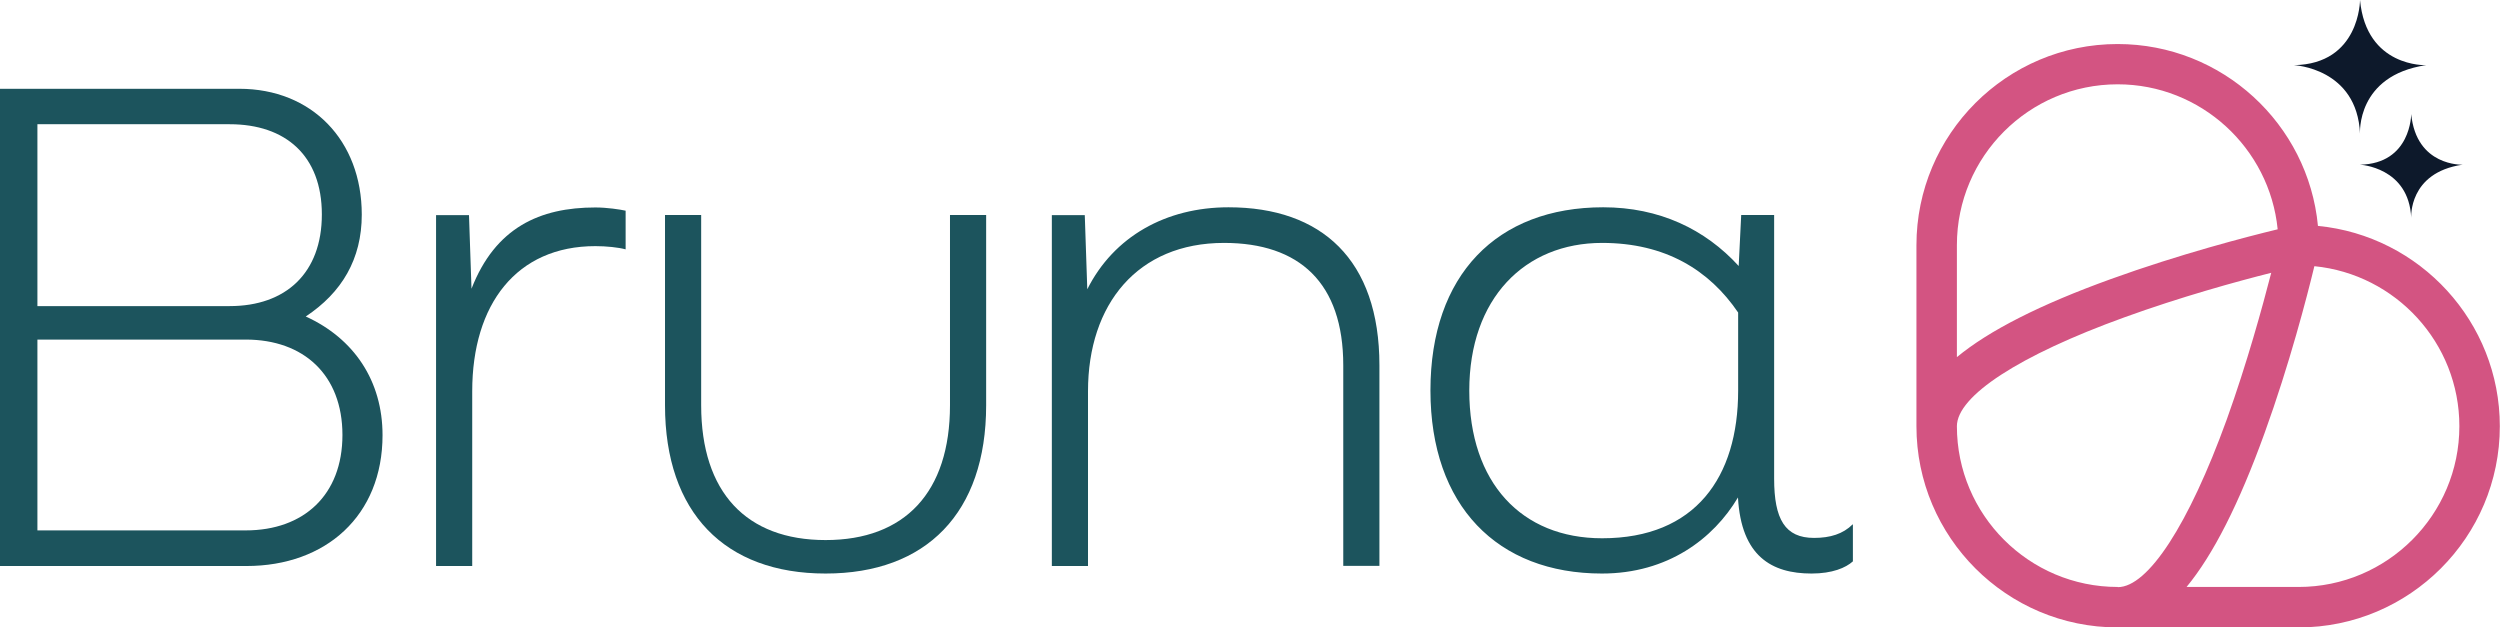 <?xml version="1.0" encoding="UTF-8"?>
<svg id="Layer_2" data-name="Layer 2" xmlns="http://www.w3.org/2000/svg" viewBox="0 0 139.66 35.05">
  <defs>
    <style>
      .cls-1 {
        fill: #1c545d;
      }

      .cls-2 {
        fill: #0d192b;
      }

      .cls-3 {
        fill: #d35482;
      }
    </style>
  </defs>
  <g id="Layer_1-2" data-name="Layer 1">
    <g>
      <g>
        <path class="cls-1" d="M0,31.61V4.96h13.37c4.04,0,6.84,2.88,6.84,7.03,0,2.49-1.12,4.36-3.13,5.69,2.7,1.23,4.29,3.6,4.29,6.63,0,4.5-3.17,7.31-7.6,7.31H0ZM2.09,17.1h10.74c3.13,0,5.15-1.84,5.15-5.12s-2.02-5.04-5.15-5.04H2.09v10.16ZM2.09,29.63h11.64c3.24,0,5.4-1.98,5.4-5.33s-2.16-5.33-5.4-5.33H2.09v10.66Z"/>
        <path class="cls-1" d="M24.36,12.02h1.84l.14,4.11c1.33-3.42,3.82-4.54,6.92-4.54.65,0,1.37.11,1.69.18v2.16c-.4-.11-1.08-.18-1.69-.18-4.4,0-6.88,3.24-6.88,8.11v9.76h-2.02V12.02Z"/>
        <path class="cls-1" d="M37.15,22.64v-10.63h2.02v10.63c0,4.86,2.52,7.53,6.95,7.53s6.95-2.67,6.95-7.53v-10.63h2.02v10.63c0,6.02-3.35,9.4-8.97,9.4s-8.97-3.39-8.97-9.4Z"/>
        <path class="cls-1" d="M58.76,12.02h1.84l.14,4.14c1.48-2.95,4.4-4.58,7.89-4.58,5.19,0,8.43,2.92,8.43,8.83v11.2h-2.02v-11.2c0-4.61-2.45-6.84-6.66-6.84-4.83,0-7.6,3.42-7.6,8.29v9.76h-2.02V12.02Z"/>
        <path class="cls-1" d="M103.51,29.31v2.05c-.4.36-1.15.68-2.31.68-2.23,0-3.93-.97-4.11-4.25-1.37,2.31-3.93,4.25-7.6,4.25-5.84,0-9.58-3.78-9.58-10.23s3.71-10.23,9.65-10.23c3.13,0,5.69,1.22,7.57,3.28l.14-2.85h1.84v14.73c0,2.27.61,3.31,2.23,3.31.9,0,1.62-.22,2.16-.76ZM97.1,21.82v-4.36c-1.62-2.38-4.07-3.89-7.6-3.89-4.32,0-7.42,3.1-7.42,8.25s2.92,8.25,7.42,8.25c5.22,0,7.6-3.42,7.6-8.25Z"/>
      </g>
      <path class="cls-2" d="M137.57,9.2s-2.59.11-2.87-2.83c0,0,0,2.78-2.87,2.83,0,0,2.74.13,2.87,2.97,0,0-.17-2.53,2.87-2.97Z"/>
      <path class="cls-2" d="M135.53,3.64s-3.34.14-3.69-3.64c0,0,0,3.58-3.69,3.64,0,0,3.53.16,3.69,3.83,0,0-.22-3.25,3.69-3.83Z"/>
      <path class="cls-3" d="M129.49,12.62c-.54-5.69-5.35-10.16-11.19-10.16-6.2,0-11.24,5.04-11.24,11.24v10.11c0,6.2,5.04,11.24,11.24,11.24h10.11c6.2,0,11.24-5.04,11.24-11.24,0-5.83-4.47-10.64-10.16-11.19ZM109.32,13.69c0-4.95,4.03-8.98,8.98-8.98,4.65,0,8.49,3.56,8.94,8.1-1.7.41-5.48,1.39-9.32,2.78-3.96,1.43-6.81,2.88-8.6,4.36v-6.26ZM118.3,32.79c-4.95,0-8.98-4.03-8.98-8.98,0-1.69,3.49-3.96,9.35-6.08,3.14-1.14,6.3-2.01,8.21-2.49-.49,1.9-1.36,5.07-2.49,8.21-2.12,5.85-4.39,9.35-6.08,9.35ZM128.41,32.79h-6.26c1.48-1.79,2.93-4.64,4.36-8.6,1.39-3.84,2.37-7.62,2.78-9.32,4.54.45,8.1,4.28,8.1,8.94,0,4.95-4.03,8.98-8.98,8.98Z"/>
    </g>
  </g>
</svg>